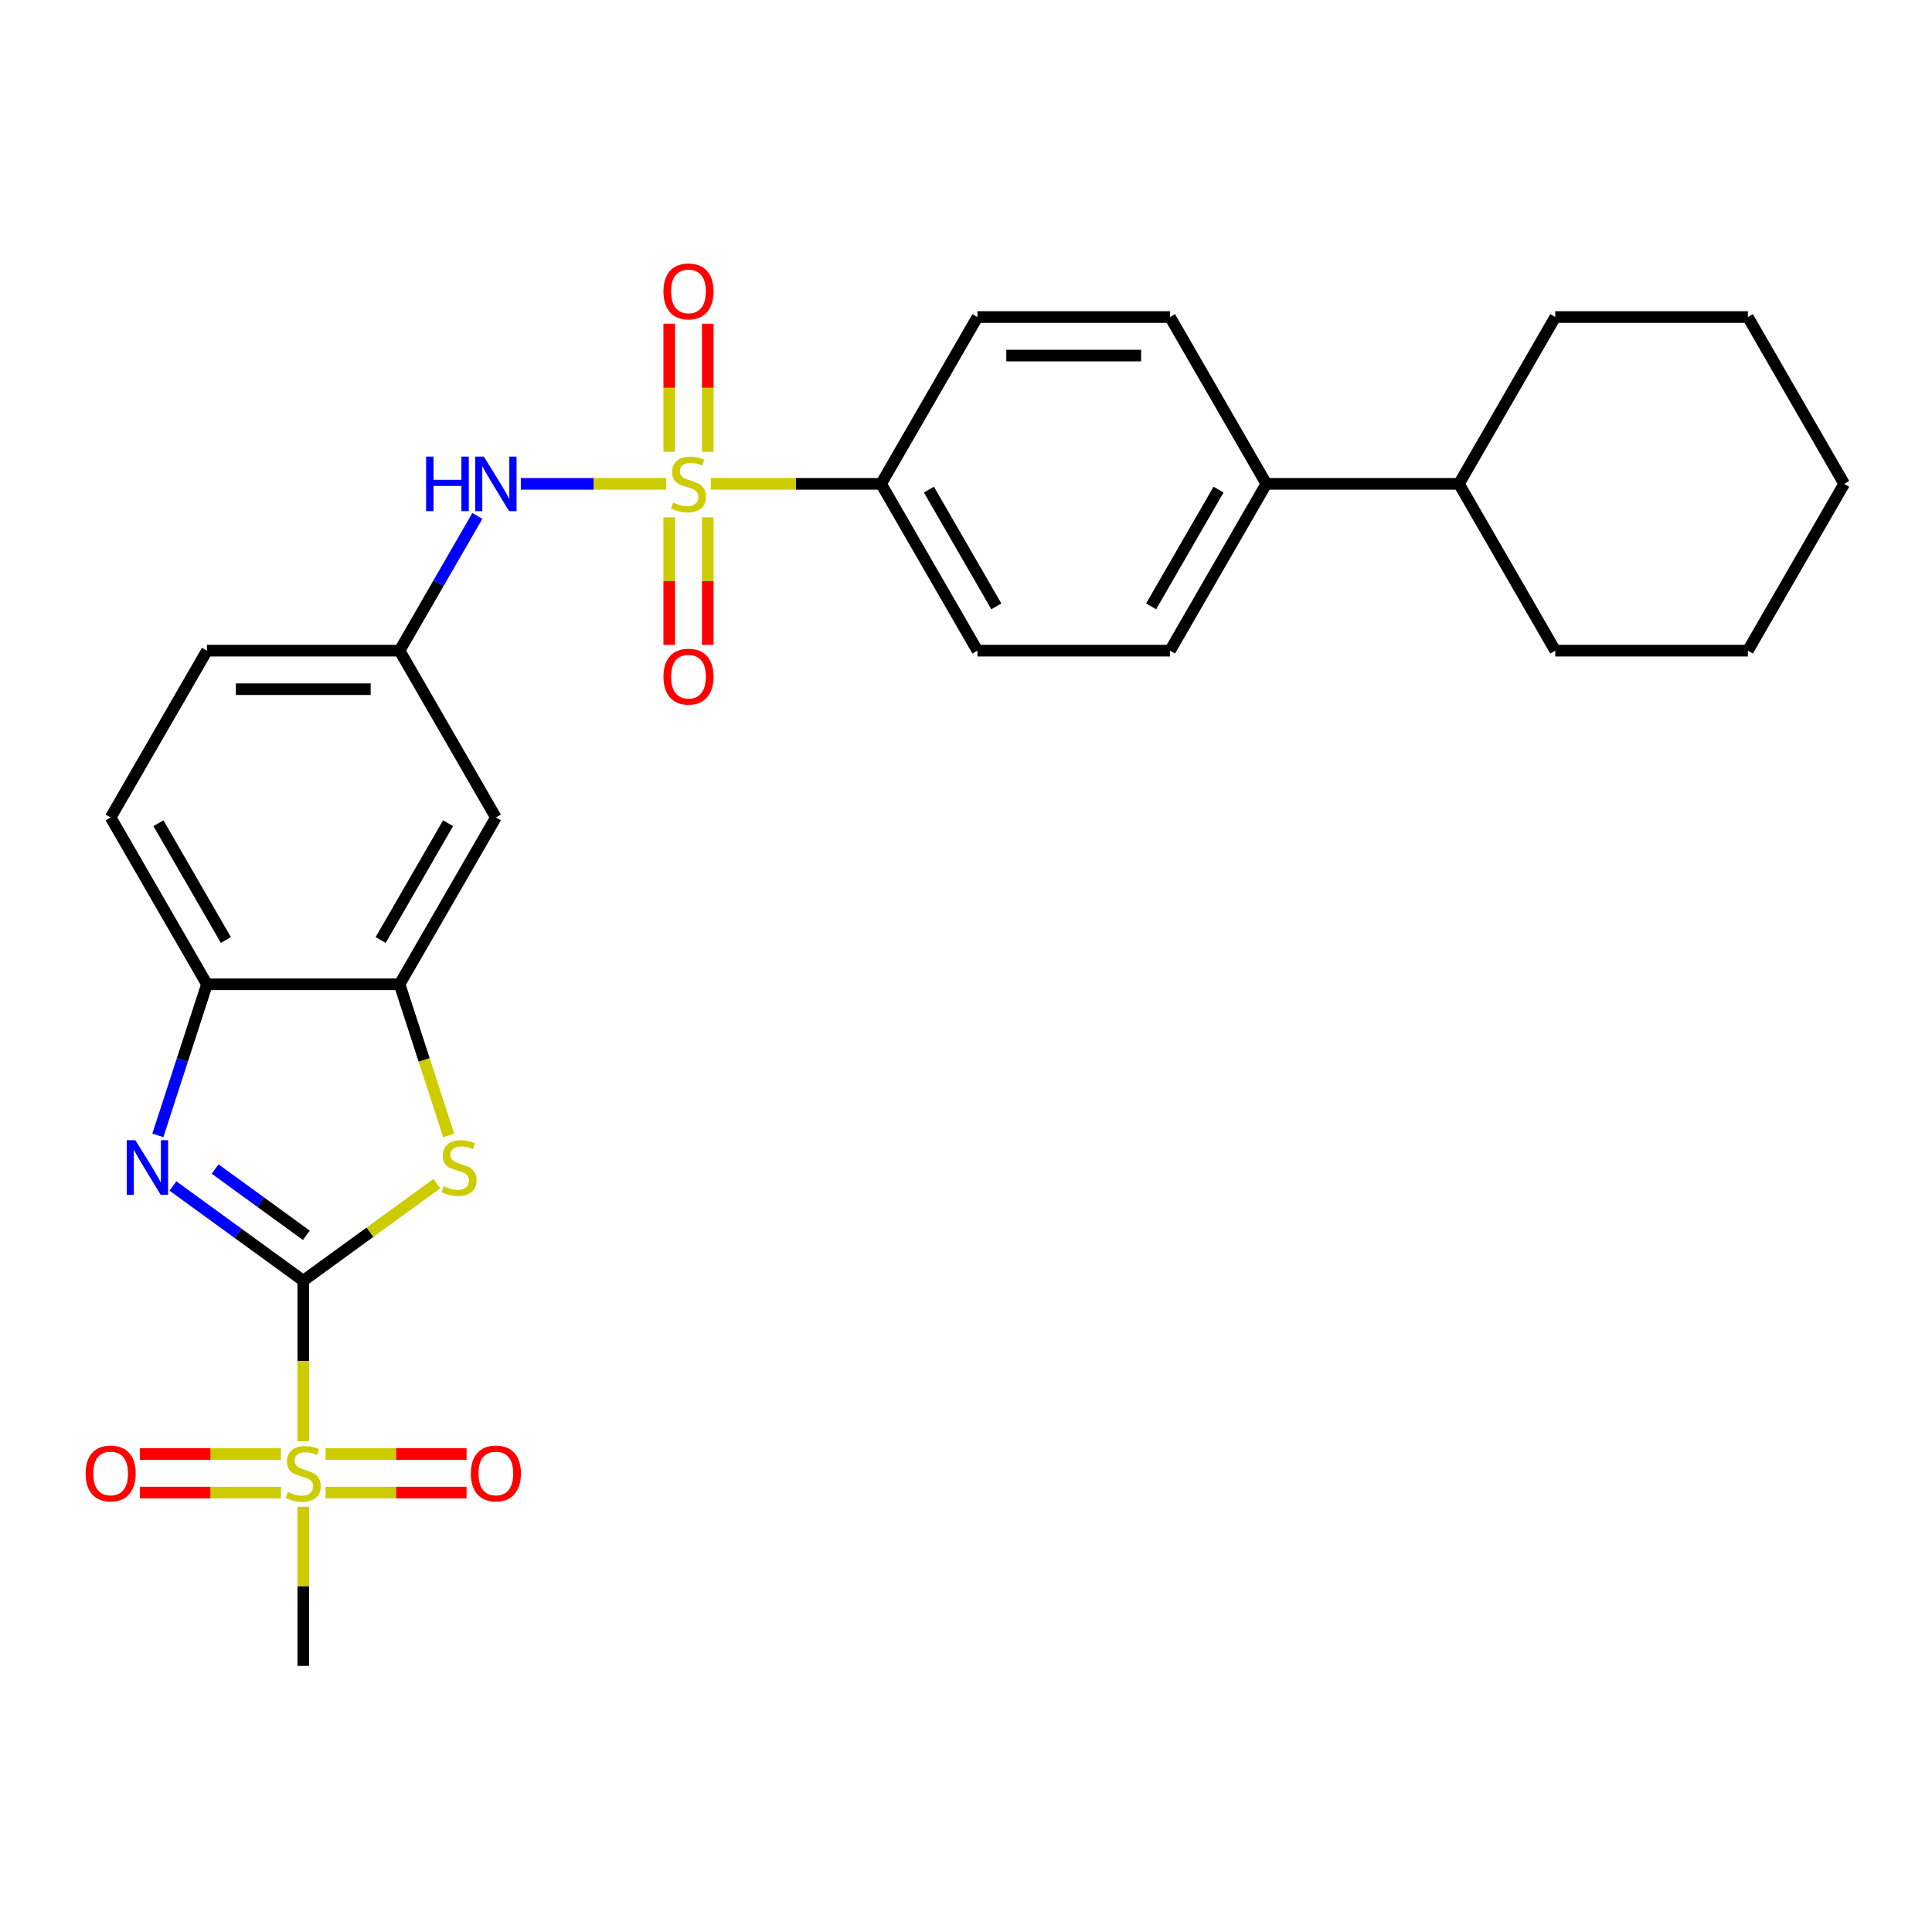 <?xml version='1.0' encoding='iso-8859-1'?>
<svg version='1.1' baseProfile='full'
              xmlns='http://www.w3.org/2000/svg'
                      xmlns:rdkit='http://www.rdkit.org/xml'
                      xmlns:xlink='http://www.w3.org/1999/xlink'
                  xml:space='preserve'
width='1000px' height='1000px' viewBox='0 0 1000 1000'>
<!-- END OF HEADER -->
<rect style='opacity:1.0;fill:#FFFFFF;stroke:none' width='1000' height='1000' x='0' y='0'> </rect>
<path class='bond-1' d='M 156.968,662.879 L 156.968,704.443' style='fill:none;fill-rule:evenodd;stroke:#000000;stroke-width:6px;stroke-linecap:butt;stroke-linejoin:miter;stroke-opacity:1' />
<path class='bond-1' d='M 156.968,704.443 L 156.968,746.006' style='fill:none;fill-rule:evenodd;stroke:#CCCC00;stroke-width:6px;stroke-linecap:butt;stroke-linejoin:miter;stroke-opacity:1' />
<path class='bond-2' d='M 156.968,662.879 L 123.24,638.374' style='fill:none;fill-rule:evenodd;stroke:#000000;stroke-width:6px;stroke-linecap:butt;stroke-linejoin:miter;stroke-opacity:1' />
<path class='bond-2' d='M 123.24,638.374 L 89.511,613.869' style='fill:none;fill-rule:evenodd;stroke:#0000FF;stroke-width:6px;stroke-linecap:butt;stroke-linejoin:miter;stroke-opacity:1' />
<path class='bond-2' d='M 158.57,639.396 L 134.96,622.242' style='fill:none;fill-rule:evenodd;stroke:#000000;stroke-width:6px;stroke-linecap:butt;stroke-linejoin:miter;stroke-opacity:1' />
<path class='bond-2' d='M 134.96,622.242 L 111.35,605.089' style='fill:none;fill-rule:evenodd;stroke:#0000FF;stroke-width:6px;stroke-linecap:butt;stroke-linejoin:miter;stroke-opacity:1' />
<path class='bond-3' d='M 156.968,662.879 L 191.524,637.773' style='fill:none;fill-rule:evenodd;stroke:#000000;stroke-width:6px;stroke-linecap:butt;stroke-linejoin:miter;stroke-opacity:1' />
<path class='bond-3' d='M 191.524,637.773 L 226.08,612.666' style='fill:none;fill-rule:evenodd;stroke:#CCCC00;stroke-width:6px;stroke-linecap:butt;stroke-linejoin:miter;stroke-opacity:1' />
<path class='bond-0' d='M 344.817,250.44 L 307.197,250.44' style='fill:none;fill-rule:evenodd;stroke:#CCCC00;stroke-width:6px;stroke-linecap:butt;stroke-linejoin:miter;stroke-opacity:1' />
<path class='bond-0' d='M 307.197,250.44 L 269.576,250.44' style='fill:none;fill-rule:evenodd;stroke:#0000FF;stroke-width:6px;stroke-linecap:butt;stroke-linejoin:miter;stroke-opacity:1' />
<path class='bond-7' d='M 367.907,250.44 L 411.983,250.44' style='fill:none;fill-rule:evenodd;stroke:#CCCC00;stroke-width:6px;stroke-linecap:butt;stroke-linejoin:miter;stroke-opacity:1' />
<path class='bond-7' d='M 411.983,250.44 L 456.06,250.44' style='fill:none;fill-rule:evenodd;stroke:#000000;stroke-width:6px;stroke-linecap:butt;stroke-linejoin:miter;stroke-opacity:1' />
<path class='bond-9' d='M 346.393,267.767 L 346.393,300.784' style='fill:none;fill-rule:evenodd;stroke:#CCCC00;stroke-width:6px;stroke-linecap:butt;stroke-linejoin:miter;stroke-opacity:1' />
<path class='bond-9' d='M 346.393,300.784 L 346.393,333.801' style='fill:none;fill-rule:evenodd;stroke:#FF0000;stroke-width:6px;stroke-linecap:butt;stroke-linejoin:miter;stroke-opacity:1' />
<path class='bond-9' d='M 366.332,267.767 L 366.332,300.784' style='fill:none;fill-rule:evenodd;stroke:#CCCC00;stroke-width:6px;stroke-linecap:butt;stroke-linejoin:miter;stroke-opacity:1' />
<path class='bond-9' d='M 366.332,300.784 L 366.332,333.801' style='fill:none;fill-rule:evenodd;stroke:#FF0000;stroke-width:6px;stroke-linecap:butt;stroke-linejoin:miter;stroke-opacity:1' />
<path class='bond-10' d='M 366.332,233.87 L 366.332,200.703' style='fill:none;fill-rule:evenodd;stroke:#CCCC00;stroke-width:6px;stroke-linecap:butt;stroke-linejoin:miter;stroke-opacity:1' />
<path class='bond-10' d='M 366.332,200.703 L 366.332,167.536' style='fill:none;fill-rule:evenodd;stroke:#FF0000;stroke-width:6px;stroke-linecap:butt;stroke-linejoin:miter;stroke-opacity:1' />
<path class='bond-10' d='M 346.393,233.87 L 346.393,200.703' style='fill:none;fill-rule:evenodd;stroke:#CCCC00;stroke-width:6px;stroke-linecap:butt;stroke-linejoin:miter;stroke-opacity:1' />
<path class='bond-10' d='M 346.393,200.703 L 346.393,167.536' style='fill:none;fill-rule:evenodd;stroke:#FF0000;stroke-width:6px;stroke-linecap:butt;stroke-linejoin:miter;stroke-opacity:1' />
<path class='bond-11' d='M 168.513,772.546 L 205.007,772.546' style='fill:none;fill-rule:evenodd;stroke:#CCCC00;stroke-width:6px;stroke-linecap:butt;stroke-linejoin:miter;stroke-opacity:1' />
<path class='bond-11' d='M 205.007,772.546 L 241.501,772.546' style='fill:none;fill-rule:evenodd;stroke:#FF0000;stroke-width:6px;stroke-linecap:butt;stroke-linejoin:miter;stroke-opacity:1' />
<path class='bond-11' d='M 168.513,752.606 L 205.007,752.606' style='fill:none;fill-rule:evenodd;stroke:#CCCC00;stroke-width:6px;stroke-linecap:butt;stroke-linejoin:miter;stroke-opacity:1' />
<path class='bond-11' d='M 205.007,752.606 L 241.501,752.606' style='fill:none;fill-rule:evenodd;stroke:#FF0000;stroke-width:6px;stroke-linecap:butt;stroke-linejoin:miter;stroke-opacity:1' />
<path class='bond-12' d='M 145.423,752.606 L 108.929,752.606' style='fill:none;fill-rule:evenodd;stroke:#CCCC00;stroke-width:6px;stroke-linecap:butt;stroke-linejoin:miter;stroke-opacity:1' />
<path class='bond-12' d='M 108.929,752.606 L 72.435,752.606' style='fill:none;fill-rule:evenodd;stroke:#FF0000;stroke-width:6px;stroke-linecap:butt;stroke-linejoin:miter;stroke-opacity:1' />
<path class='bond-12' d='M 145.423,772.546 L 108.929,772.546' style='fill:none;fill-rule:evenodd;stroke:#CCCC00;stroke-width:6px;stroke-linecap:butt;stroke-linejoin:miter;stroke-opacity:1' />
<path class='bond-12' d='M 108.929,772.546 L 72.435,772.546' style='fill:none;fill-rule:evenodd;stroke:#FF0000;stroke-width:6px;stroke-linecap:butt;stroke-linejoin:miter;stroke-opacity:1' />
<path class='bond-21' d='M 156.968,779.904 L 156.968,821.088' style='fill:none;fill-rule:evenodd;stroke:#CCCC00;stroke-width:6px;stroke-linecap:butt;stroke-linejoin:miter;stroke-opacity:1' />
<path class='bond-21' d='M 156.968,821.088 L 156.968,862.273' style='fill:none;fill-rule:evenodd;stroke:#000000;stroke-width:6px;stroke-linecap:butt;stroke-linejoin:miter;stroke-opacity:1' />
<path class='bond-6' d='M 81.708,587.669 L 94.414,548.565' style='fill:none;fill-rule:evenodd;stroke:#0000FF;stroke-width:6px;stroke-linecap:butt;stroke-linejoin:miter;stroke-opacity:1' />
<path class='bond-6' d='M 94.414,548.565 L 107.119,509.461' style='fill:none;fill-rule:evenodd;stroke:#000000;stroke-width:6px;stroke-linecap:butt;stroke-linejoin:miter;stroke-opacity:1' />
<path class='bond-4' d='M 232.241,587.709 L 219.529,548.585' style='fill:none;fill-rule:evenodd;stroke:#CCCC00;stroke-width:6px;stroke-linecap:butt;stroke-linejoin:miter;stroke-opacity:1' />
<path class='bond-4' d='M 219.529,548.585 L 206.817,509.461' style='fill:none;fill-rule:evenodd;stroke:#000000;stroke-width:6px;stroke-linecap:butt;stroke-linejoin:miter;stroke-opacity:1' />
<path class='bond-8' d='M 206.817,509.461 L 256.665,423.12' style='fill:none;fill-rule:evenodd;stroke:#000000;stroke-width:6px;stroke-linecap:butt;stroke-linejoin:miter;stroke-opacity:1' />
<path class='bond-8' d='M 197.026,486.54 L 231.92,426.102' style='fill:none;fill-rule:evenodd;stroke:#000000;stroke-width:6px;stroke-linecap:butt;stroke-linejoin:miter;stroke-opacity:1' />
<path class='bond-28' d='M 206.817,509.461 L 107.119,509.461' style='fill:none;fill-rule:evenodd;stroke:#000000;stroke-width:6px;stroke-linecap:butt;stroke-linejoin:miter;stroke-opacity:1' />
<path class='bond-5' d='M 247.076,267.049 L 226.946,301.915' style='fill:none;fill-rule:evenodd;stroke:#0000FF;stroke-width:6px;stroke-linecap:butt;stroke-linejoin:miter;stroke-opacity:1' />
<path class='bond-5' d='M 226.946,301.915 L 206.817,336.78' style='fill:none;fill-rule:evenodd;stroke:#000000;stroke-width:6px;stroke-linecap:butt;stroke-linejoin:miter;stroke-opacity:1' />
<path class='bond-15' d='M 107.119,509.461 L 57.271,423.12' style='fill:none;fill-rule:evenodd;stroke:#000000;stroke-width:6px;stroke-linecap:butt;stroke-linejoin:miter;stroke-opacity:1' />
<path class='bond-15' d='M 116.91,486.54 L 82.016,426.102' style='fill:none;fill-rule:evenodd;stroke:#000000;stroke-width:6px;stroke-linecap:butt;stroke-linejoin:miter;stroke-opacity:1' />
<path class='bond-16' d='M 456.06,250.44 L 505.908,336.78' style='fill:none;fill-rule:evenodd;stroke:#000000;stroke-width:6px;stroke-linecap:butt;stroke-linejoin:miter;stroke-opacity:1' />
<path class='bond-16' d='M 480.805,253.421 L 515.699,313.859' style='fill:none;fill-rule:evenodd;stroke:#000000;stroke-width:6px;stroke-linecap:butt;stroke-linejoin:miter;stroke-opacity:1' />
<path class='bond-17' d='M 456.06,250.44 L 505.908,164.1' style='fill:none;fill-rule:evenodd;stroke:#000000;stroke-width:6px;stroke-linecap:butt;stroke-linejoin:miter;stroke-opacity:1' />
<path class='bond-13' d='M 256.665,423.12 L 206.817,336.78' style='fill:none;fill-rule:evenodd;stroke:#000000;stroke-width:6px;stroke-linecap:butt;stroke-linejoin:miter;stroke-opacity:1' />
<path class='bond-29' d='M 206.817,336.78 L 107.119,336.78' style='fill:none;fill-rule:evenodd;stroke:#000000;stroke-width:6px;stroke-linecap:butt;stroke-linejoin:miter;stroke-opacity:1' />
<path class='bond-29' d='M 191.862,356.72 L 122.074,356.72' style='fill:none;fill-rule:evenodd;stroke:#000000;stroke-width:6px;stroke-linecap:butt;stroke-linejoin:miter;stroke-opacity:1' />
<path class='bond-14' d='M 655.454,250.44 L 605.605,164.1' style='fill:none;fill-rule:evenodd;stroke:#000000;stroke-width:6px;stroke-linecap:butt;stroke-linejoin:miter;stroke-opacity:1' />
<path class='bond-20' d='M 655.454,250.44 L 755.151,250.44' style='fill:none;fill-rule:evenodd;stroke:#000000;stroke-width:6px;stroke-linecap:butt;stroke-linejoin:miter;stroke-opacity:1' />
<path class='bond-30' d='M 655.454,250.44 L 605.605,336.78' style='fill:none;fill-rule:evenodd;stroke:#000000;stroke-width:6px;stroke-linecap:butt;stroke-linejoin:miter;stroke-opacity:1' />
<path class='bond-30' d='M 630.709,253.421 L 595.815,313.859' style='fill:none;fill-rule:evenodd;stroke:#000000;stroke-width:6px;stroke-linecap:butt;stroke-linejoin:miter;stroke-opacity:1' />
<path class='bond-22' d='M 57.271,423.12 L 107.119,336.78' style='fill:none;fill-rule:evenodd;stroke:#000000;stroke-width:6px;stroke-linecap:butt;stroke-linejoin:miter;stroke-opacity:1' />
<path class='bond-18' d='M 505.908,336.78 L 605.605,336.78' style='fill:none;fill-rule:evenodd;stroke:#000000;stroke-width:6px;stroke-linecap:butt;stroke-linejoin:miter;stroke-opacity:1' />
<path class='bond-19' d='M 505.908,164.1 L 605.605,164.1' style='fill:none;fill-rule:evenodd;stroke:#000000;stroke-width:6px;stroke-linecap:butt;stroke-linejoin:miter;stroke-opacity:1' />
<path class='bond-19' d='M 520.863,184.039 L 590.651,184.039' style='fill:none;fill-rule:evenodd;stroke:#000000;stroke-width:6px;stroke-linecap:butt;stroke-linejoin:miter;stroke-opacity:1' />
<path class='bond-23' d='M 755.151,250.44 L 805,336.78' style='fill:none;fill-rule:evenodd;stroke:#000000;stroke-width:6px;stroke-linecap:butt;stroke-linejoin:miter;stroke-opacity:1' />
<path class='bond-24' d='M 755.151,250.44 L 805,164.1' style='fill:none;fill-rule:evenodd;stroke:#000000;stroke-width:6px;stroke-linecap:butt;stroke-linejoin:miter;stroke-opacity:1' />
<path class='bond-25' d='M 805,336.78 L 904.697,336.78' style='fill:none;fill-rule:evenodd;stroke:#000000;stroke-width:6px;stroke-linecap:butt;stroke-linejoin:miter;stroke-opacity:1' />
<path class='bond-26' d='M 805,164.1 L 904.697,164.1' style='fill:none;fill-rule:evenodd;stroke:#000000;stroke-width:6px;stroke-linecap:butt;stroke-linejoin:miter;stroke-opacity:1' />
<path class='bond-31' d='M 904.697,336.78 L 954.545,250.44' style='fill:none;fill-rule:evenodd;stroke:#000000;stroke-width:6px;stroke-linecap:butt;stroke-linejoin:miter;stroke-opacity:1' />
<path class='bond-27' d='M 904.697,164.1 L 954.545,250.44' style='fill:none;fill-rule:evenodd;stroke:#000000;stroke-width:6px;stroke-linecap:butt;stroke-linejoin:miter;stroke-opacity:1' />
<path  class='atom-1' d='M 348.387 260.13
Q 348.706 260.25, 350.022 260.808
Q 351.338 261.367, 352.773 261.726
Q 354.249 262.045, 355.684 262.045
Q 358.356 262.045, 359.912 260.768
Q 361.467 259.452, 361.467 257.179
Q 361.467 255.624, 360.669 254.667
Q 359.912 253.71, 358.715 253.192
Q 357.519 252.673, 355.525 252.075
Q 353.012 251.317, 351.497 250.599
Q 350.022 249.882, 348.945 248.366
Q 347.908 246.851, 347.908 244.299
Q 347.908 240.749, 350.301 238.556
Q 352.733 236.363, 357.519 236.363
Q 360.789 236.363, 364.498 237.918
L 363.58 240.989
Q 360.191 239.593, 357.638 239.593
Q 354.887 239.593, 353.371 240.749
Q 351.856 241.866, 351.896 243.82
Q 351.896 245.335, 352.654 246.253
Q 353.451 247.17, 354.568 247.688
Q 355.724 248.207, 357.638 248.805
Q 360.191 249.602, 361.706 250.4
Q 363.221 251.198, 364.298 252.833
Q 365.415 254.428, 365.415 257.179
Q 365.415 261.088, 362.783 263.201
Q 360.191 265.275, 355.844 265.275
Q 353.332 265.275, 351.417 264.717
Q 349.543 264.198, 347.31 263.281
L 348.387 260.13
' fill='#CCCC00'/>
<path  class='atom-2' d='M 148.992 772.267
Q 149.311 772.386, 150.627 772.945
Q 151.943 773.503, 153.379 773.862
Q 154.854 774.181, 156.29 774.181
Q 158.962 774.181, 160.517 772.905
Q 162.072 771.589, 162.072 769.316
Q 162.072 767.76, 161.275 766.803
Q 160.517 765.846, 159.321 765.328
Q 158.124 764.809, 156.13 764.211
Q 153.618 763.453, 152.103 762.736
Q 150.627 762.018, 149.55 760.502
Q 148.514 758.987, 148.514 756.435
Q 148.514 752.886, 150.906 750.692
Q 153.339 748.499, 158.124 748.499
Q 161.394 748.499, 165.103 750.054
L 164.186 753.125
Q 160.796 751.729, 158.244 751.729
Q 155.492 751.729, 153.977 752.886
Q 152.462 754.002, 152.502 755.956
Q 152.502 757.472, 153.259 758.389
Q 154.057 759.306, 155.173 759.825
Q 156.33 760.343, 158.244 760.941
Q 160.796 761.739, 162.312 762.536
Q 163.827 763.334, 164.904 764.969
Q 166.02 766.564, 166.02 769.316
Q 166.02 773.224, 163.388 775.337
Q 160.796 777.411, 156.45 777.411
Q 153.937 777.411, 152.023 776.853
Q 150.149 776.334, 147.915 775.417
L 148.992 772.267
' fill='#CCCC00'/>
<path  class='atom-3' d='M 70.07 590.161
L 79.322 605.116
Q 80.239 606.591, 81.715 609.263
Q 83.19 611.935, 83.27 612.095
L 83.27 590.161
L 87.019 590.161
L 87.019 618.396
L 83.15 618.396
L 73.221 602.045
Q 72.064 600.131, 70.828 597.938
Q 69.632 595.744, 69.273 595.066
L 69.273 618.396
L 65.604 618.396
L 65.604 590.161
L 70.07 590.161
' fill='#0000FF'/>
<path  class='atom-4' d='M 229.649 613.969
Q 229.968 614.089, 231.284 614.647
Q 232.6 615.205, 234.036 615.564
Q 235.511 615.883, 236.947 615.883
Q 239.619 615.883, 241.174 614.607
Q 242.729 613.291, 242.729 611.018
Q 242.729 609.463, 241.932 608.506
Q 241.174 607.548, 239.978 607.03
Q 238.781 606.512, 236.787 605.913
Q 234.275 605.156, 232.759 604.438
Q 231.284 603.72, 230.207 602.205
Q 229.17 600.689, 229.17 598.137
Q 229.17 594.588, 231.563 592.395
Q 233.996 590.201, 238.781 590.201
Q 242.051 590.201, 245.76 591.756
L 244.843 594.827
Q 241.453 593.431, 238.901 593.431
Q 236.149 593.431, 234.634 594.588
Q 233.118 595.704, 233.158 597.659
Q 233.158 599.174, 233.916 600.091
Q 234.714 601.008, 235.83 601.527
Q 236.987 602.045, 238.901 602.643
Q 241.453 603.441, 242.968 604.239
Q 244.484 605.036, 245.561 606.671
Q 246.677 608.266, 246.677 611.018
Q 246.677 614.926, 244.045 617.04
Q 241.453 619.113, 237.106 619.113
Q 234.594 619.113, 232.68 618.555
Q 230.805 618.037, 228.572 617.119
L 229.649 613.969
' fill='#CCCC00'/>
<path  class='atom-6' d='M 220.555 236.323
L 224.383 236.323
L 224.383 248.326
L 238.819 248.326
L 238.819 236.323
L 242.648 236.323
L 242.648 264.557
L 238.819 264.557
L 238.819 251.517
L 224.383 251.517
L 224.383 264.557
L 220.555 264.557
L 220.555 236.323
' fill='#0000FF'/>
<path  class='atom-6' d='M 250.424 236.323
L 259.676 251.277
Q 260.593 252.753, 262.069 255.425
Q 263.544 258.097, 263.624 258.256
L 263.624 236.323
L 267.373 236.323
L 267.373 264.557
L 263.504 264.557
L 253.575 248.207
Q 252.418 246.292, 251.182 244.099
Q 249.985 241.906, 249.627 241.228
L 249.627 264.557
L 245.958 264.557
L 245.958 236.323
L 250.424 236.323
' fill='#0000FF'/>
<path  class='atom-10' d='M 343.402 350.217
Q 343.402 343.437, 346.752 339.649
Q 350.101 335.86, 356.362 335.86
Q 362.623 335.86, 365.973 339.649
Q 369.323 343.437, 369.323 350.217
Q 369.323 357.076, 365.933 360.984
Q 362.544 364.852, 356.362 364.852
Q 350.141 364.852, 346.752 360.984
Q 343.402 357.116, 343.402 350.217
M 356.362 361.662
Q 360.669 361.662, 362.982 358.791
Q 365.335 355.88, 365.335 350.217
Q 365.335 344.674, 362.982 341.882
Q 360.669 339.051, 356.362 339.051
Q 352.055 339.051, 349.703 341.842
Q 347.39 344.634, 347.39 350.217
Q 347.39 355.919, 349.703 358.791
Q 352.055 361.662, 356.362 361.662
' fill='#FF0000'/>
<path  class='atom-11' d='M 343.402 150.822
Q 343.402 144.043, 346.752 140.255
Q 350.101 136.466, 356.362 136.466
Q 362.623 136.466, 365.973 140.255
Q 369.323 144.043, 369.323 150.822
Q 369.323 157.682, 365.933 161.59
Q 362.544 165.458, 356.362 165.458
Q 350.141 165.458, 346.752 161.59
Q 343.402 157.721, 343.402 150.822
M 356.362 162.268
Q 360.669 162.268, 362.982 159.396
Q 365.335 156.485, 365.335 150.822
Q 365.335 145.279, 362.982 142.488
Q 360.669 139.656, 356.362 139.656
Q 352.055 139.656, 349.703 142.448
Q 347.39 145.239, 347.39 150.822
Q 347.39 156.525, 349.703 159.396
Q 352.055 162.268, 356.362 162.268
' fill='#FF0000'/>
<path  class='atom-12' d='M 243.704 762.656
Q 243.704 755.876, 247.054 752.088
Q 250.404 748.3, 256.665 748.3
Q 262.926 748.3, 266.276 752.088
Q 269.626 755.876, 269.626 762.656
Q 269.626 769.515, 266.236 773.423
Q 262.846 777.291, 256.665 777.291
Q 250.444 777.291, 247.054 773.423
Q 243.704 769.555, 243.704 762.656
M 256.665 774.101
Q 260.972 774.101, 263.285 771.23
Q 265.638 768.319, 265.638 762.656
Q 265.638 757.113, 263.285 754.321
Q 260.972 751.49, 256.665 751.49
Q 252.358 751.49, 250.005 754.281
Q 247.692 757.073, 247.692 762.656
Q 247.692 768.359, 250.005 771.23
Q 252.358 774.101, 256.665 774.101
' fill='#FF0000'/>
<path  class='atom-13' d='M 44.31 762.656
Q 44.31 755.876, 47.66 752.088
Q 51.01 748.3, 57.271 748.3
Q 63.532 748.3, 66.882 752.088
Q 70.231 755.876, 70.231 762.656
Q 70.231 769.515, 66.842 773.423
Q 63.452 777.291, 57.271 777.291
Q 51.05 777.291, 47.66 773.423
Q 44.31 769.555, 44.31 762.656
M 57.271 774.101
Q 61.578 774.101, 63.891 771.23
Q 66.243 768.319, 66.243 762.656
Q 66.243 757.113, 63.891 754.321
Q 61.578 751.49, 57.271 751.49
Q 52.964 751.49, 50.611 754.281
Q 48.298 757.073, 48.298 762.656
Q 48.298 768.359, 50.611 771.23
Q 52.964 774.101, 57.271 774.101
' fill='#FF0000'/>
</svg>
